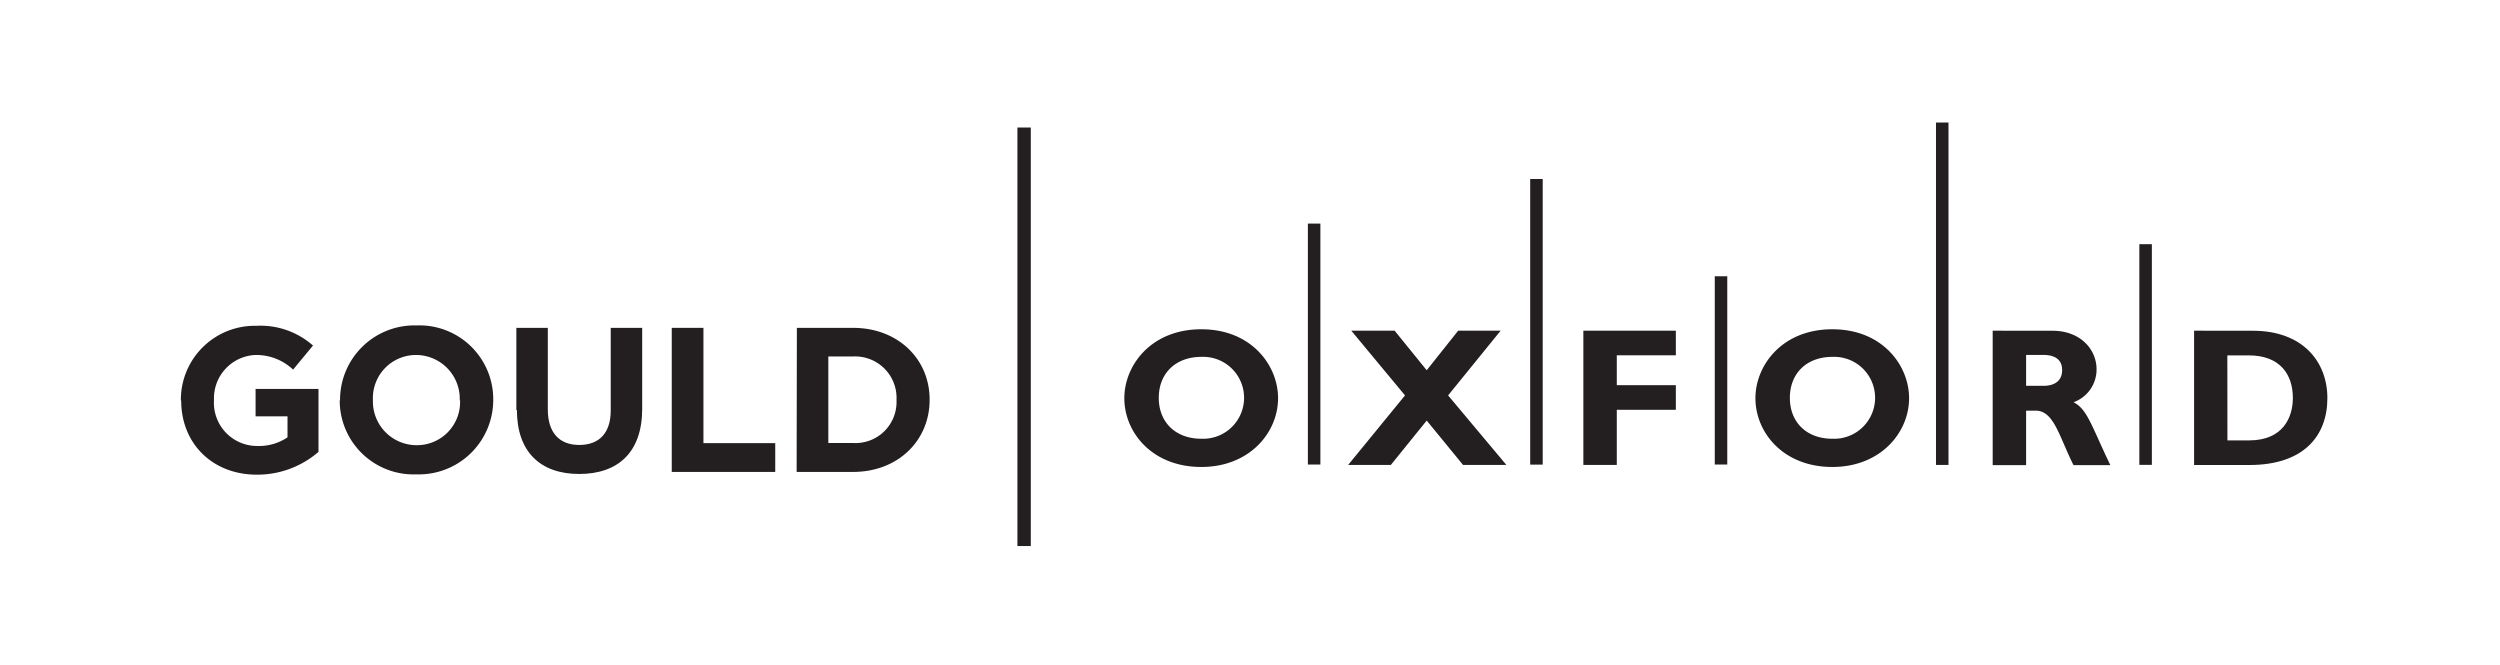 <svg id="Layer_1" data-name="Layer 1" xmlns="http://www.w3.org/2000/svg" viewBox="0 0 317.9 84.59"><defs><style>.cls-1,.cls-2{fill:#231f20;}.cls-2{stroke:#231f20;stroke-miterlimit:10;stroke-width:1.25px;}</style></defs><title>GouldOxford_Logo</title><path class="cls-1" d="M152.76,45.38c-3.25,0-5.41,2.08-5.41,5.21s2.16,5.2,5.41,5.2a5.21,5.21,0,1,0,0-10.41m0,14c-6.26,0-9.79-4.4-9.79-8.75,0-4.13,3.36-8.76,9.79-8.76s9.76,4.65,9.76,8.76c0,4.38-3.63,8.75-9.76,8.75"/><polygon class="cls-1" points="184.14 50.28 191.55 59.12 186.04 59.12 181.42 53.48 176.86 59.12 171.43 59.12 178.66 50.28 171.83 42.05 177.34 42.05 181.42 47.08 185.42 42.05 190.82 42.05 184.14 50.28"/><polygon class="cls-1" points="213.1 45.18 205.59 45.18 205.59 48.98 213.1 48.98 213.1 52.11 205.59 52.11 205.59 59.12 201.34 59.12 201.34 42.05 213.1 42.05 213.1 45.18"/><path class="cls-1" d="M233,45.38c-3.25,0-5.4,2.08-5.4,5.21s2.15,5.2,5.4,5.2a5.21,5.21,0,1,0,0-10.41m0,14c-6.26,0-9.78-4.4-9.78-8.75,0-4.13,3.35-8.76,9.78-8.76s9.76,4.65,9.76,8.76c0,4.38-3.63,8.75-9.76,8.75"/><path class="cls-1" d="M257.64,49.06h2.25c1.18,0,2.33-.5,2.33-2,0-1.28-.83-1.93-2.43-1.93h-2.15Zm3.38-7c3.5,0,5.58,2.35,5.58,4.91a4.43,4.43,0,0,1-2.93,4.18c1.75.87,2.28,3,4.68,8h-4.68c-1.83-3.65-2.5-6.93-4.8-6.93h-1.23v6.93h-4.25V42.05Z"/><path class="cls-1" d="M283.24,56H286c4.29,0,5.56-2.9,5.56-5.4,0-2.93-1.58-5.41-5.6-5.41h-2.73Zm3.27-13.94c6.24,0,9.44,3.88,9.44,8.56,0,4.9-3.11,8.51-9.91,8.51H279V42.05Z"/><rect class="cls-1" x="166.31" y="28.43" width="1.59" height="30.64"/><rect class="cls-1" x="194.58" y="22.76" width="1.59" height="36.32"/><rect class="cls-1" x="218.05" y="35.13" width="1.59" height="23.94"/><rect class="cls-1" x="246.18" y="15.58" width="1.59" height="43.54"/><rect class="cls-1" x="272.04" y="31.05" width="1.59" height="28.06"/><path class="cls-1" d="M23,50.9v0a9.4,9.4,0,0,1,9.6-9.47,10.07,10.07,0,0,1,7.2,2.51L37.27,47a6.82,6.82,0,0,0-4.8-1.86,5.51,5.51,0,0,0-5.26,5.71v.05a5.49,5.49,0,0,0,5.55,5.81,6.46,6.46,0,0,0,3.8-1.1V52.94H32.5V49.46h8v8a11.9,11.9,0,0,1-7.83,2.9c-5.7,0-9.63-4-9.63-9.42"/><path class="cls-1" d="M58.46,50.9v0a5.57,5.57,0,0,0-5.55-5.76,5.48,5.48,0,0,0-5.49,5.71v.05A5.56,5.56,0,0,0,53,56.61a5.48,5.48,0,0,0,5.5-5.71m-15.26,0v0A9.47,9.47,0,0,1,53,41.38a9.39,9.39,0,0,1,9.72,9.42v.05a9.47,9.47,0,0,1-9.77,9.47A9.39,9.39,0,0,1,43.2,50.9"/><path class="cls-1" d="M65.66,52.16V41.69h4V52.05c0,3,1.49,4.53,4,4.53s4-1.49,4-4.39V41.69h4V52c0,5.55-3.11,8.27-8,8.27s-7.93-2.75-7.93-8.14"/><polygon class="cls-1" points="85.42 41.69 89.45 41.69 89.45 56.35 98.58 56.35 98.58 60.01 85.42 60.01 85.42 41.69"/><path class="cls-1" d="M105.33,45.33v11h3.11A5.22,5.22,0,0,0,114,50.91v-.06a5.27,5.27,0,0,0-5.53-5.52Zm-4-3.64h7.14c5.76,0,9.74,4,9.74,9.11v.05c0,5.16-4,9.16-9.74,9.16H101.3Z"/><rect class="cls-2" x="130" y="16.84" width="0.45" height="51.97"/></svg>